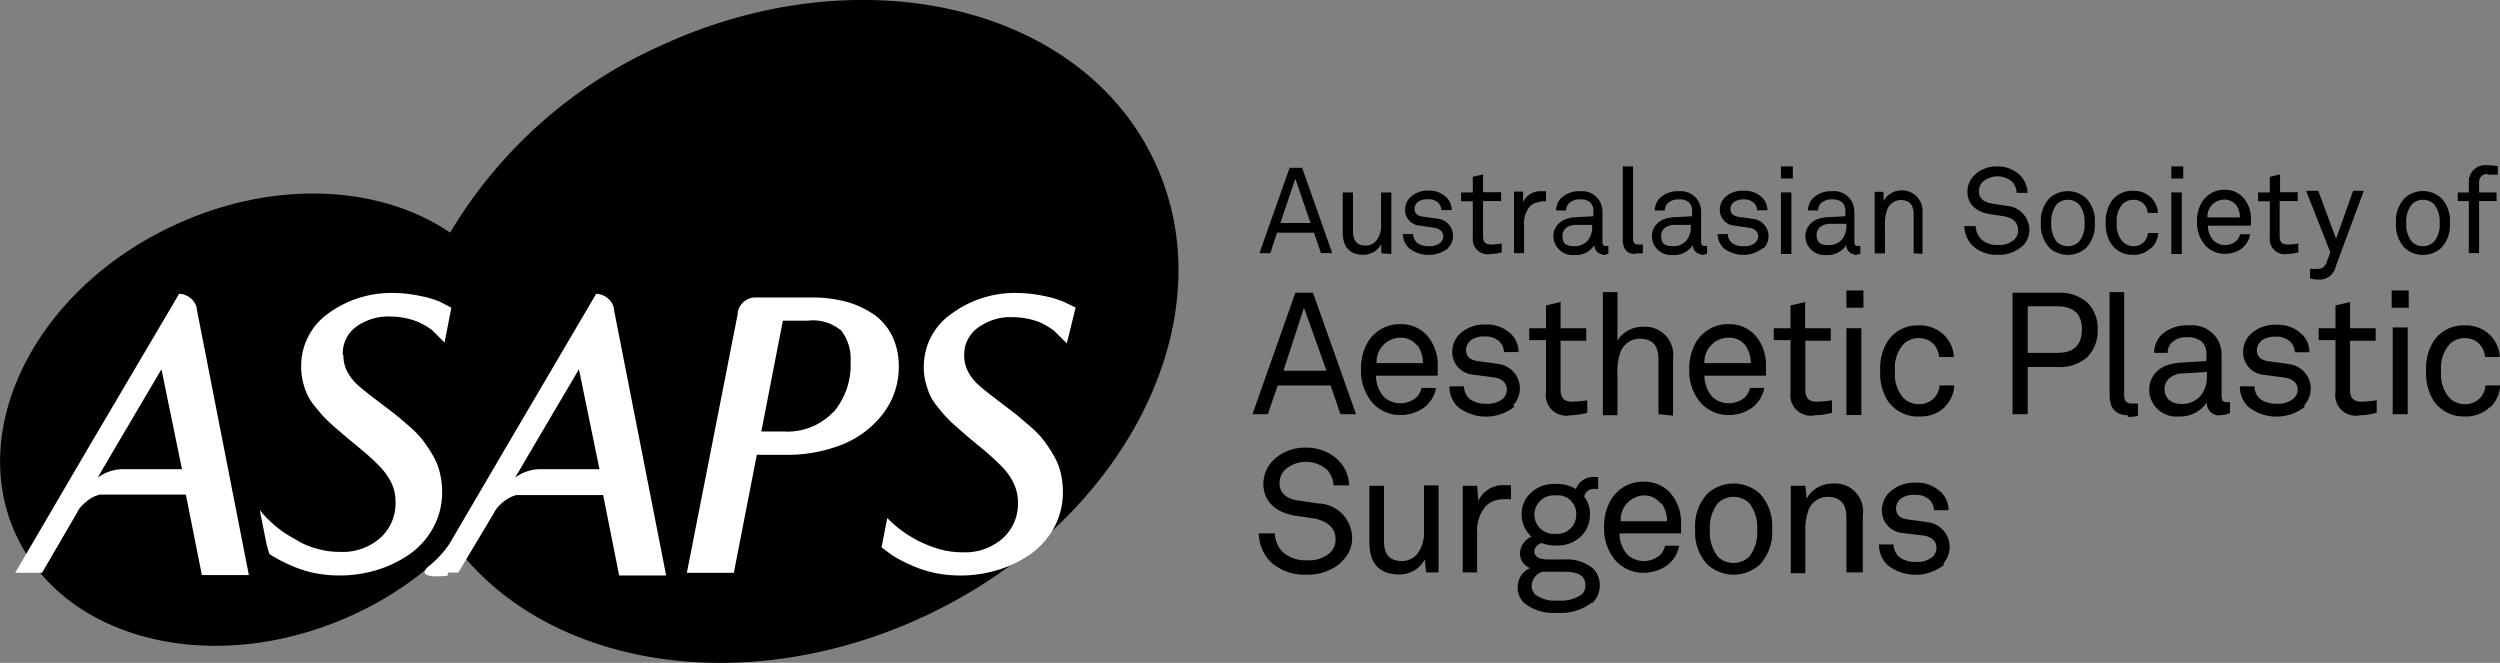<svg xmlns="http://www.w3.org/2000/svg" viewBox="0 0 121.86 32.31"><rect x="0" y="0" width="121.86" height="32.31" fill="#808080" stroke="none"/><title>Asset 19</title><g id="Layer_2" data-name="Layer 2"><g id="Layer_1-2" data-name="Layer 1"><path d="M65.34,20.19l-.48-1.4H62.28l-.48,1.4h-.75l2.09-5.92H64l2.1,5.92ZM63.56,15l-1,3.07h2.1Z" fill="#000000"/><path d="M70.07,18.31h-3a1.56,1.56,0,0,0,.41,1.06,1.2,1.2,0,0,0,1.56,0,.9.9,0,0,0,.25-.46H70a1.54,1.54,0,0,1-.65,1,1.94,1.94,0,0,1-1.08.32,1.81,1.81,0,0,1-1.4-.63,2.4,2.4,0,0,1-.53-1.57,2.58,2.58,0,0,1,.33-1.35,1.81,1.81,0,0,1,1.59-.88,1.7,1.7,0,0,1,1.29.54,2.17,2.17,0,0,1,.53,1.49v.43Zm-1-1.47a1,1,0,0,0-.84-.38A1.18,1.18,0,0,0,67.1,17.7h2.26a1.49,1.49,0,0,0-.26-.86" fill="#000000"/><path d="M73.81,19.83a2.22,2.22,0,0,1-2.75,0,1.37,1.37,0,0,1-.41-1h.71a.82.82,0,0,0,.34.66,1.35,1.35,0,0,0,.76.19,1.15,1.15,0,0,0,.78-.23.6.6,0,0,0,.21-.46c0-.32-.23-.54-.66-.6l-1-.13a1.1,1.1,0,0,1-1-1.14,1.22,1.22,0,0,1,.35-.83,1.72,1.72,0,0,1,1.24-.47,1.68,1.68,0,0,1,1.34.53,1.21,1.21,0,0,1,.3.81h-.71a.77.77,0,0,0-.24-.53,1,1,0,0,0-.69-.23,1.09,1.09,0,0,0-.49.08.63.63,0,0,0-.43.57c0,.35.22.5.57.55s.57.07,1,.14a1.2,1.2,0,0,1,.74,2" fill="#000000"/><path d="M76.52,20.25a1,1,0,0,1-1.16-1.14V16.58h-.82V16h.82V14.89l.71-.17V16h1.25v.61H76.07V19c0,.41.18.58.57.58a5.23,5.23,0,0,0,.73-.07v.61a3.12,3.12,0,0,1-.84.12" fill="#000000"/><path d="M80.84,20.19V17.51c0-.63-.26-1-.93-1a1,1,0,0,0-.92.65,2.82,2.82,0,0,0-.15,1.08v2h-.71v-6h.71v2.36a1.44,1.44,0,0,1,1.24-.67,1.37,1.37,0,0,1,1.47,1.55v2.78Z" fill="#000000"/><path d="M86.08,18.31h-3a1.56,1.56,0,0,0,.41,1.06,1.2,1.2,0,0,0,1.56,0,.9.9,0,0,0,.25-.46H86a1.55,1.55,0,0,1-.65,1,1.94,1.94,0,0,1-1.08.32,1.81,1.81,0,0,1-1.4-.63,2.39,2.39,0,0,1-.53-1.57,2.58,2.58,0,0,1,.33-1.35,1.81,1.81,0,0,1,1.59-.88,1.7,1.7,0,0,1,1.29.54,2.16,2.16,0,0,1,.53,1.49v.43Zm-1-1.47a1,1,0,0,0-.84-.38,1.18,1.18,0,0,0-1.16,1.24h2.26a1.48,1.48,0,0,0-.26-.86" fill="#000000"/><path d="M88.44,20.25a1,1,0,0,1-1.16-1.14V16.58h-.82V16h.82V14.89l.71-.17V16h1.25v.61H88V19c0,.41.17.58.57.58a5.24,5.24,0,0,0,.73-.07v.61a3.12,3.12,0,0,1-.84.12" fill="#000000"/><path d="M90,14.16h.83V15H90ZM90,16h.73v4.23H90Z" fill="#000000"/><path d="M94.8,19.84a1.68,1.68,0,0,1-1.22.46A1.77,1.77,0,0,1,92,19.51a2.5,2.5,0,0,1-.35-1.43A2.49,2.49,0,0,1,92,16.65a1.75,1.75,0,0,1,1.54-.79,1.68,1.68,0,0,1,1.2.45,1.61,1.61,0,0,1,.5,1.09h-.72a1.05,1.05,0,0,0-.3-.66,1,1,0,0,0-.68-.26,1.07,1.07,0,0,0-.74.28,1.73,1.73,0,0,0-.43,1.33,1.73,1.73,0,0,0,.43,1.33,1.07,1.07,0,0,0,.74.28,1,1,0,0,0,.72-.28,1,1,0,0,0,.28-.63h.72a1.59,1.59,0,0,1-.49,1.07" fill="#000000"/><path d="M101.75,17.4a2,2,0,0,1-1.45.49H98.84v2.3H98.1V14.27h2.2a2,2,0,0,1,1.5.53,1.8,1.8,0,0,1,.45,1.25,1.83,1.83,0,0,1-.49,1.34m-1.48-2.46H98.84v2.27h1.45c.79,0,1.19-.37,1.19-1.16s-.47-1.11-1.2-1.11" fill="#000000"/><path d="M103.72,20.24c-.62,0-.89-.37-.89-1v-5h.71v5c0,.28.09.43.38.43h.29v.6a1.85,1.85,0,0,1-.5.05" fill="#000000"/><path d="M108.18,20.25a.6.6,0,0,1-.61-.64h0a1.54,1.54,0,0,1-1.36.69,1.32,1.32,0,0,1-1.45-1.3c0-.54.35-1.25,1.5-1.32l1.29-.08V17.3a.83.83,0,0,0-.22-.64,1,1,0,0,0-.69-.22,1,1,0,0,0-.77.25.69.69,0,0,0-.21.51H105a1.25,1.25,0,0,1,.37-.89,1.82,1.82,0,0,1,1.3-.45,1.47,1.47,0,0,1,1.49.81,1.62,1.62,0,0,1,.13.65v2c0,.22.09.28.23.28a1,1,0,0,0,.18,0v.53a1,1,0,0,1-.47.1m-.65-2.1-1.14.07c-.43,0-.93.23-.93.76,0,.38.23.73.83.73a1.19,1.19,0,0,0,.87-.34,1.37,1.37,0,0,0,.36-1Z" fill="#000000"/><path d="M112.34,19.83a2.22,2.22,0,0,1-2.75,0,1.37,1.37,0,0,1-.41-1h.71a.82.82,0,0,0,.34.66,1.35,1.35,0,0,0,.76.19,1.15,1.15,0,0,0,.78-.23A.6.6,0,0,0,112,19c0-.32-.23-.54-.66-.6l-1-.13a1.1,1.1,0,0,1-1-1.14,1.22,1.22,0,0,1,.35-.83,1.72,1.72,0,0,1,1.24-.47,1.68,1.68,0,0,1,1.34.53,1.21,1.21,0,0,1,.3.81h-.71a.77.77,0,0,0-.24-.53,1,1,0,0,0-.69-.23,1.09,1.09,0,0,0-.49.08.63.63,0,0,0-.43.57c0,.35.22.5.57.55s.57.07,1,.14a1.2,1.2,0,0,1,.74,2" fill="#000000"/><path d="M115,20.25a1,1,0,0,1-1.16-1.14V16.58h-.82V16h.82V14.89l.71-.17V16h1.25v.61h-1.25V19c0,.41.18.58.57.58a5.24,5.24,0,0,0,.73-.07v.61a3.13,3.13,0,0,1-.84.12" fill="#000000"/><path d="M116.58,14.16h.83V15h-.83Zm.05,1.8h.73v4.23h-.73Z" fill="#000000"/><path d="M121.37,19.84a1.68,1.68,0,0,1-1.22.46,1.76,1.76,0,0,1-1.54-.79,2.5,2.5,0,0,1-.35-1.43,2.48,2.48,0,0,1,.35-1.43,1.75,1.75,0,0,1,1.54-.79,1.68,1.68,0,0,1,1.2.45,1.61,1.61,0,0,1,.5,1.09h-.72a1.05,1.05,0,0,0-.3-.66,1,1,0,0,0-.68-.26,1.07,1.07,0,0,0-.73.28,1.73,1.73,0,0,0-.43,1.33,1.73,1.73,0,0,0,.43,1.33,1.07,1.07,0,0,0,.73.28,1,1,0,0,0,.72-.28,1,1,0,0,0,.28-.63h.72a1.59,1.59,0,0,1-.49,1.07" fill="#000000"/><path d="M65.37,27.42a2.42,2.42,0,0,1-1.68.59,2.45,2.45,0,0,1-1.7-.57A2,2,0,0,1,61.36,26h.78a1.35,1.35,0,0,0,.42.94,1.68,1.68,0,0,0,1.14.37,1.56,1.56,0,0,0,1.1-.34.87.87,0,0,0,.3-.69c0-.46-.29-.84-1-1l-.94-.14c-.88-.13-1.58-.63-1.58-1.57a1.64,1.64,0,0,1,.52-1.17,2.2,2.2,0,0,1,1.55-.58,2.22,2.22,0,0,1,1.54.57,1.78,1.78,0,0,1,.57,1.27H65a1.23,1.23,0,0,0-.29-.74,1.55,1.55,0,0,0-2.1,0,.94.94,0,0,0-.24.64c0,.53.44.78.89.83l1,.15a1.7,1.7,0,0,1,1.65,1.68,1.54,1.54,0,0,1-.5,1.14" fill="#000000"/><path d="M69.51,27.9l-.06-.64A1.37,1.37,0,0,1,68.2,28c-1,0-1.45-.58-1.45-1.55V23.68h.71v2.67c0,.63.23,1,.9,1a1,1,0,0,0,.7-.32,1.7,1.7,0,0,0,.35-1.17v-2.2h.71V27.9Z" fill="#000000"/><path d="M73.22,24.34a1.16,1.16,0,0,0-.8.33A1.89,1.89,0,0,0,72,26V27.9h-.7V23.68H72l.06.74a1.31,1.31,0,0,1,1.26-.77l.33,0v.69a2,2,0,0,0-.39,0" fill="#000000"/><path d="M77.58,29.38a2.48,2.48,0,0,1-1.7.49,2.24,2.24,0,0,1-1.6-.49,1,1,0,0,1-.3-.75,1,1,0,0,1,.6-.94.76.76,0,0,1-.49-.71.91.91,0,0,1,.56-.82,1.49,1.49,0,0,1-.48-1.09,1.39,1.39,0,0,1,.4-1,1.65,1.65,0,0,1,1.25-.48,1.79,1.79,0,0,1,1,.25.89.89,0,0,1,.87-.59l.21,0v.58h-.16a.48.48,0,0,0-.52.38,1.36,1.36,0,0,1,.28.88,1.49,1.49,0,0,1-.38,1,1.66,1.66,0,0,1-1.26.5,1.87,1.87,0,0,1-.71-.12.47.47,0,0,0-.36.38c0,.37.37.41.63.42h.84a2,2,0,0,1,1.39.44,1.14,1.14,0,0,1,.33.83,1.18,1.18,0,0,1-.36.85m-1.66-1.52h-.77a.73.73,0,0,0-.53.67.6.6,0,0,0,.17.44,1.62,1.62,0,0,0,1.13.29,1.73,1.73,0,0,0,1.15-.3.59.59,0,0,0,.17-.43c0-.72-.79-.67-1.33-.67m-.12-3.72a.94.94,0,1,0,0,1.87.92.92,0,0,0,1-.94.89.89,0,0,0-1-.93" fill="#000000"/><path d="M81.94,26h-3a1.56,1.56,0,0,0,.41,1.06,1.2,1.2,0,0,0,1.56,0,.89.89,0,0,0,.25-.46h.69a1.55,1.55,0,0,1-.65,1,2,2,0,0,1-1.08.32,1.81,1.81,0,0,1-1.4-.63,2.4,2.4,0,0,1-.53-1.57,2.58,2.58,0,0,1,.33-1.35,1.81,1.81,0,0,1,1.6-.89,1.7,1.7,0,0,1,1.29.54,2.17,2.17,0,0,1,.53,1.49Zm-1-1.47a1,1,0,0,0-.83-.38A1.18,1.18,0,0,0,79,25.41h2.26a1.48,1.48,0,0,0-.26-.86" fill="#000000"/><path d="M85.78,27.52a1.9,1.9,0,0,1-2.55,0,2.3,2.3,0,0,1-.6-1.73,2.31,2.31,0,0,1,.6-1.73,1.9,1.9,0,0,1,2.55,0,2.31,2.31,0,0,1,.6,1.73,2.3,2.3,0,0,1-.6,1.73m-.52-3a1.11,1.11,0,0,0-1.52,0,1.9,1.9,0,0,0-.39,1.31,1.89,1.89,0,0,0,.39,1.31,1.11,1.11,0,0,0,1.52,0,1.89,1.89,0,0,0,.39-1.31,1.89,1.89,0,0,0-.39-1.31" fill="#000000"/><path d="M90,27.9V25.22c0-.63-.26-1-.93-1a1,1,0,0,0-.92.65A2.81,2.81,0,0,0,88,25.94v2h-.71V23.68H88l.06.63a1.43,1.43,0,0,1,1.28-.74,1.36,1.36,0,0,1,1.46,1.55V27.9Z" fill="#000000"/><path d="M94.75,27.54a2.22,2.22,0,0,1-2.75,0,1.37,1.37,0,0,1-.41-1h.71a.82.82,0,0,0,.34.66,1.34,1.34,0,0,0,.76.19,1.15,1.15,0,0,0,.78-.23.6.6,0,0,0,.21-.46c0-.32-.23-.54-.66-.6l-1-.12a1.1,1.1,0,0,1-1-1.14A1.21,1.21,0,0,1,92.1,24a1.72,1.72,0,0,1,1.24-.47,1.68,1.68,0,0,1,1.34.53,1.21,1.21,0,0,1,.3.81h-.71a.77.77,0,0,0-.24-.53,1,1,0,0,0-.69-.22,1.1,1.1,0,0,0-.49.08.63.63,0,0,0-.43.57c0,.35.22.5.57.55s.57.07,1,.14a1.21,1.21,0,0,1,.74,2" fill="#000000"/><path d="M64.39,12.34l-.34-1H62.25l-.33,1h-.53l1.47-4.16h.61l1.47,4.16ZM63.14,8.71l-.73,2.16h1.47Z" fill="#000000"/><path d="M67.33,12.35l0-.45a1,1,0,0,1-.88.52c-.67,0-1-.4-1-1.09V9.38h.5v1.88c0,.45.16.71.63.71a.67.67,0,0,0,.49-.22,1.19,1.19,0,0,0,.25-.82V9.38h.5v3Z" fill="#000000"/><path d="M70.6,12.09a1.56,1.56,0,0,1-1.93,0,1,1,0,0,1-.29-.68h.5a.58.58,0,0,0,.24.46.94.94,0,0,0,.53.13.81.81,0,0,0,.55-.16.42.42,0,0,0,.15-.32c0-.22-.16-.38-.46-.42L69.22,11a.77.77,0,0,1-.73-.8.85.85,0,0,1,.25-.58,1.21,1.21,0,0,1,.87-.33,1.18,1.18,0,0,1,.94.38.85.85,0,0,1,.21.57h-.5a.54.54,0,0,0-.17-.37.7.7,0,0,0-.49-.16.77.77,0,0,0-.35.06.44.44,0,0,0-.3.4c0,.25.15.35.4.39l.72.1a.84.84,0,0,1,.52,1.42" fill="#000000"/><path d="M72.6,12.39a.73.73,0,0,1-.81-.8V9.81h-.57V9.38h.57V8.62l.5-.12v.87h.88v.43h-.88v1.72c0,.29.12.4.4.4a3.68,3.68,0,0,0,.51-.05v.43a2.16,2.16,0,0,1-.59.08" fill="#000000"/><path d="M75.12,9.84a.82.82,0,0,0-.56.23,1.33,1.33,0,0,0-.27.95v1.32h-.49v-3h.44l0,.52a.92.92,0,0,1,.88-.54l.24,0v.49l-.27,0" fill="#000000"/><path d="M78.15,12.39a.42.42,0,0,1-.43-.45h0a1.08,1.08,0,0,1-1,.49.93.93,0,0,1-1-.91c0-.38.25-.88,1.05-.93l.9-.05v-.22a.58.58,0,0,0-.15-.45.67.67,0,0,0-.49-.15.73.73,0,0,0-.54.18.49.49,0,0,0-.15.36h-.49a.88.88,0,0,1,.26-.62,1.28,1.28,0,0,1,.91-.32,1,1,0,0,1,1,.57,1.15,1.15,0,0,1,.09.46v1.44c0,.16.06.2.16.2l.13,0v.37a.68.68,0,0,1-.33.07m-.46-1.47-.8,0c-.3,0-.65.16-.65.53s.16.51.59.51a.84.84,0,0,0,.61-.24,1,1,0,0,0,.25-.67v-.18Z" fill="#000000"/><path d="M79.72,12.38c-.43,0-.62-.26-.62-.73V8.11h.5v3.51c0,.2.06.3.27.3h.21v.42a1.34,1.34,0,0,1-.35,0" fill="#000000"/><path d="M82.95,12.39a.42.42,0,0,1-.43-.45h0a1.08,1.08,0,0,1-1,.49.93.93,0,0,1-1-.91c0-.38.25-.88,1.06-.93l.9-.05v-.22a.58.58,0,0,0-.15-.45.67.67,0,0,0-.49-.15.74.74,0,0,0-.54.18.49.49,0,0,0-.15.36h-.49a.88.88,0,0,1,.26-.62,1.28,1.28,0,0,1,.91-.32,1,1,0,0,1,1,.57,1.15,1.15,0,0,1,.09.46v1.44c0,.16.06.2.16.2l.13,0v.37a.68.68,0,0,1-.33.07m-.46-1.47-.8,0c-.3,0-.65.16-.65.53s.16.51.59.51a.84.84,0,0,0,.61-.24,1,1,0,0,0,.25-.67v-.18Z" fill="#000000"/><path d="M85.94,12.09a1.56,1.56,0,0,1-1.93,0,1,1,0,0,1-.29-.68h.5a.58.58,0,0,0,.24.46A.94.94,0,0,0,85,12a.81.81,0,0,0,.55-.16.42.42,0,0,0,.15-.32c0-.22-.16-.38-.46-.42L84.56,11a.77.77,0,0,1-.73-.8.85.85,0,0,1,.25-.58A1.21,1.21,0,0,1,85,9.3a1.18,1.18,0,0,1,.94.38.85.85,0,0,1,.21.57h-.5a.54.54,0,0,0-.17-.37A.7.7,0,0,0,85,9.72a.77.77,0,0,0-.35.06.44.44,0,0,0-.3.4c0,.25.15.35.4.39l.71.1a.85.85,0,0,1,.52,1.42" fill="#000000"/><path d="M86.81,8.11h.58V8.7h-.58Zm0,1.27h.51v3h-.51Z" fill="#000000"/><path d="M90.43,12.39a.42.42,0,0,1-.43-.45h0a1.08,1.08,0,0,1-1,.49.93.93,0,0,1-1-.91c0-.38.25-.88,1.05-.93l.9-.05v-.22a.58.58,0,0,0-.15-.45.67.67,0,0,0-.49-.15.74.74,0,0,0-.54.18.49.49,0,0,0-.15.36h-.49a.88.88,0,0,1,.26-.62,1.28,1.28,0,0,1,.91-.32,1,1,0,0,1,1,.57,1.15,1.15,0,0,1,.09.46v1.44c0,.16.06.2.16.2l.13,0v.37a.68.68,0,0,1-.33.07M90,10.91l-.8,0c-.3,0-.65.16-.65.53s.17.51.59.51a.84.84,0,0,0,.61-.24,1,1,0,0,0,.25-.67v-.18Z" fill="#000000"/><path d="M93.28,12.35V10.46c0-.45-.18-.71-.65-.71a.73.73,0,0,0-.64.46,2,2,0,0,0-.11.76v1.38h-.5v-3h.43l0,.45a1,1,0,0,1,.9-.52,1,1,0,0,1,1,1.09v2Z" fill="#000000"/><path d="M98.57,12a1.69,1.69,0,0,1-1.18.42,1.72,1.72,0,0,1-1.19-.4,1.38,1.38,0,0,1-.45-1h.55a1,1,0,0,0,.29.66,1.17,1.17,0,0,0,.8.26,1.1,1.1,0,0,0,.77-.24.61.61,0,0,0,.21-.49c0-.32-.21-.59-.7-.67l-.66-.1c-.62-.09-1.11-.44-1.11-1.1a1.14,1.14,0,0,1,.36-.82,1.54,1.54,0,0,1,1.09-.41,1.56,1.56,0,0,1,1.08.4,1.25,1.25,0,0,1,.4.89H98.3a.86.86,0,0,0-.2-.52,1.09,1.09,0,0,0-1.47,0,.66.66,0,0,0-.17.45c0,.38.31.54.62.59l.69.11a1.19,1.19,0,0,1,1.15,1.18,1.08,1.08,0,0,1-.35.8" fill="#000000"/><path d="M101.69,12.08a1.34,1.34,0,0,1-1.79,0,1.62,1.62,0,0,1-.42-1.21,1.62,1.62,0,0,1,.42-1.21,1.34,1.34,0,0,1,1.79,0,1.62,1.62,0,0,1,.42,1.21,1.62,1.62,0,0,1-.42,1.21m-.36-2.13a.78.78,0,0,0-1.07,0,1.33,1.33,0,0,0-.27.92,1.33,1.33,0,0,0,.27.92.78.78,0,0,0,1.07,0,1.33,1.33,0,0,0,.28-.92,1.33,1.33,0,0,0-.28-.92" fill="#000000"/><path d="M104.83,12.1a1.18,1.18,0,0,1-.86.32,1.24,1.24,0,0,1-1.08-.56,1.76,1.76,0,0,1-.25-1,1.75,1.75,0,0,1,.25-1A1.23,1.23,0,0,1,104,9.3a1.18,1.18,0,0,1,.84.32,1.14,1.14,0,0,1,.35.76h-.5a.75.75,0,0,0-.21-.46.69.69,0,0,0-.48-.18.75.75,0,0,0-.52.19,1.21,1.21,0,0,0-.3.93,1.21,1.21,0,0,0,.3.93A.75.75,0,0,0,104,12a.69.69,0,0,0,.5-.2.73.73,0,0,0,.2-.44h.5a1.12,1.12,0,0,1-.35.75" fill="#000000"/><path d="M105.84,8.11h.58V8.7h-.58Zm0,1.27h.51v3h-.51Z" fill="#000000"/><path d="M109.72,11h-2.1a1.1,1.1,0,0,0,.29.74.84.84,0,0,0,1.1,0,.63.63,0,0,0,.18-.32h.49a1.1,1.1,0,0,1-.46.73,1.37,1.37,0,0,1-.76.22,1.26,1.26,0,0,1-1-.45,1.68,1.68,0,0,1-.37-1.1,1.81,1.81,0,0,1,.23-.95,1.27,1.27,0,0,1,1.12-.62,1.19,1.19,0,0,1,.9.38,1.52,1.52,0,0,1,.38,1ZM109,10a.7.7,0,0,0-.59-.27.82.82,0,0,0-.81.87h1.58A1,1,0,0,0,109,10" fill="#000000"/><path d="M111.45,12.39a.73.73,0,0,1-.81-.8V9.81h-.57V9.38h.57V8.62l.5-.12v.87H112v.43h-.88v1.72c0,.29.12.4.4.4a3.69,3.69,0,0,0,.51-.05v.43a2.15,2.15,0,0,1-.59.08" fill="#000000"/><path d="M113.85,13a.8.8,0,0,1-.8.63,1.63,1.63,0,0,1-.45-.06V13.1a1.36,1.36,0,0,0,.35,0,.42.42,0,0,0,.45-.3l.19-.5-1.18-3H113l.87,2.34.83-2.34h.52L113.85,13Z" fill="#000000"/><path d="M119,12.08a1.33,1.33,0,0,1-1.79,0,1.62,1.62,0,0,1-.42-1.21,1.62,1.62,0,0,1,.42-1.21,1.33,1.33,0,0,1,1.79,0,1.62,1.62,0,0,1,.42,1.21,1.61,1.61,0,0,1-.42,1.21m-.36-2.13a.78.78,0,0,0-1.07,0,1.33,1.33,0,0,0-.28.92,1.33,1.33,0,0,0,.28.92.78.78,0,0,0,1.07,0,1.33,1.33,0,0,0,.28-.92,1.33,1.33,0,0,0-.28-.92" fill="#000000"/><path d="M121.26,8.48a.39.39,0,0,0-.42.4v.5h.85V9.8h-.85v2.54h-.5V9.8h-.54V9.38h.54V8.85a.8.8,0,0,1,.86-.8,3.1,3.1,0,0,1,.55.05v.42a3.66,3.66,0,0,0-.49,0" fill="#000000"/><path d="M56.29,7.9C52.72.23,41.89-2.29,32.11,2.27a22.74,22.74,0,0,0-10.17,9.07C18.51,9,13.29,8.73,8.45,11,1.78,14.1-1.65,20.86.79,26.09s9.82,6.95,16.5,3.84a16.34,16.34,0,0,0,4.84-3.42c4.43,6,14.11,7.64,22.93,3.53C54.84,25.47,59.87,15.56,56.29,7.9" fill="#000000"/><path d="M9.59,15.06V15a.89.89,0,0,0-.39-.53.9.9,0,0,0-.47-.15l-.07.12-.44.75L4.41,21.65.74,27.92H2.05L3.75,25h0l.05-.1h0l0,0h0A1.5,1.5,0,0,1,4,24.64l.09-.09a2,2,0,0,1,.53-.36l.22-.08.11,0,.11,0h0l.12,0,.18,0H9.06l.78,3.92h2.29ZM8.34,22.87H5.94a2.08,2.08,0,0,0-1.17.41v0h0l0,0L5,22.87l.87-1.48,2-3.39,1,4.87h-.5Z" fill="#fff"/><path d="M43.46,16.32a2.77,2.77,0,0,0-1-1.08,4.47,4.47,0,0,0-1.32-.56,6.45,6.45,0,0,0-1.56-.18H36.74a.9.9,0,0,0-.78.71l0,.09L33.48,27.92h2.29l1.12-5.75h1.4A7.32,7.32,0,0,0,41,21.69a4.72,4.72,0,0,0,2-1.47,3.72,3.72,0,0,0,.81-2.36,3.31,3.31,0,0,0-.35-1.54m-2.86,3.78a3.08,3.08,0,0,1-2.44.93H37.11l1.05-5.4h1.23a2.12,2.12,0,0,1,1.62.49,2.24,2.24,0,0,1,.45,1.51,3.54,3.54,0,0,1-.85,2.48" fill="#fff"/><path d="M47,17.32a1.65,1.65,0,0,0,.18.78,2.35,2.35,0,0,0,.49.64c.23.21.6.5,1.1.88l.76.58.67.57a4.84,4.84,0,0,1,.67.69c.15.2.31.43.46.69a3.08,3.08,0,0,1,.37.89,3.89,3.89,0,0,1,.11.94,3.61,3.61,0,0,1-.46,1.79,3.86,3.86,0,0,1-1.19,1.29,5.7,5.7,0,0,1-1.58.74,6.28,6.28,0,0,1-3,.13,5.44,5.44,0,0,1-1-.31,8.17,8.17,0,0,1-.74-.35,3.11,3.11,0,0,1-.52-.33l-.35-.26.28-1.43a5.5,5.5,0,0,0,.81.69,5.71,5.71,0,0,0,1.21.65h0a5.17,5.17,0,0,0,.57.19,3.91,3.91,0,0,0,1.05.14,2.78,2.78,0,0,0,2-.69,2.27,2.27,0,0,0,.73-1.74,2.14,2.14,0,0,0-.2-.91,3,3,0,0,0-.53-.78,12.26,12.26,0,0,0-1-.92l-.69-.57-.58-.51a5.9,5.9,0,0,1-.56-.54c-.12-.13-.25-.29-.4-.48a2.6,2.6,0,0,1-.37-.61,4.67,4.67,0,0,1-.18-.57,2.89,2.89,0,0,1-.08-.69,3.13,3.13,0,0,1,1.37-2.63,5.2,5.2,0,0,1,3.13-1,6.45,6.45,0,0,1,1.32.14,4.93,4.93,0,0,1,1,.29l.58.28L52,16.74l-.58-.58-.08-.07a3.72,3.72,0,0,0-.66-.38,3.17,3.17,0,0,0-.57-.17,3.49,3.49,0,0,0-.73-.08,2.68,2.68,0,0,0-1.72.52A1.61,1.61,0,0,0,47,17.32" fill="#fff"/><path d="M16.74,17.32a1.65,1.65,0,0,0,.18.78,2.38,2.38,0,0,0,.49.64c.23.21.6.51,1.1.88l.76.58c.18.15.41.34.67.57a4.83,4.83,0,0,1,.67.69c.15.2.31.43.46.69a3.09,3.09,0,0,1,.37.89,3.89,3.89,0,0,1,.11.94,3.57,3.57,0,0,1-.46,1.79,3.81,3.81,0,0,1-1.19,1.29,5.73,5.73,0,0,1-1.58.74,6.29,6.29,0,0,1-3,.13,5.4,5.4,0,0,1-1-.31,7.72,7.72,0,0,1-.74-.35,3.89,3.89,0,0,1-.45-.27L13,26.56l-.16-.8-.18-.9a4,4,0,0,0,.29.33,5.5,5.5,0,0,0,.83.72l0,0a5.44,5.44,0,0,0,.64.39l.23.14a4.14,4.14,0,0,0,.85.32,3.87,3.87,0,0,0,1.05.14,2.77,2.77,0,0,0,2-.69,2.27,2.27,0,0,0,.73-1.74,2.15,2.15,0,0,0-.19-.91,3.07,3.07,0,0,0-.54-.78,11.09,11.09,0,0,0-1-.92l-.69-.57-.59-.51a6.82,6.82,0,0,1-.56-.54l-.4-.48a2.63,2.63,0,0,1-.37-.61,3.73,3.73,0,0,1-.18-.57,2.87,2.87,0,0,1-.08-.69A3.13,3.13,0,0,1,16,15.28a5.2,5.2,0,0,1,3.14-1,6.39,6.39,0,0,1,1.31.14,4.91,4.91,0,0,1,1,.29L22,15l-.33,1.7-.58-.58-.08-.07-.23-.15a4,4,0,0,0-.43-.22,3.25,3.25,0,0,0-.57-.17,3.49,3.49,0,0,0-.73-.08,2.67,2.67,0,0,0-1.72.52,1.6,1.6,0,0,0-.62,1.34" fill="#fff"/><path d="M29.92,15.06V15a.89.89,0,0,0-.39-.53.9.9,0,0,0-.47-.15l-.07.12-.44.75-3.79,6.45-2.86,4.88a5,5,0,0,1-1,1.08c-.78.66.93.48.93.45v-.14h.51L24.08,25h0l.05-.1h0l0,0h0a1.49,1.49,0,0,1,.19-.24l.09-.09a2,2,0,0,1,.53-.36l.22-.08.11,0,.11,0h0l.12,0,.18,0H29.4l.78,3.92h2.29L29.92,15.06Zm-1.25,7.81H26.28a2.08,2.08,0,0,0-1.17.41v0h0l0,0,.24-.41.87-1.48,2-3.39,1,4.87h-.5Z" fill="#fff"/></g></g></svg>
